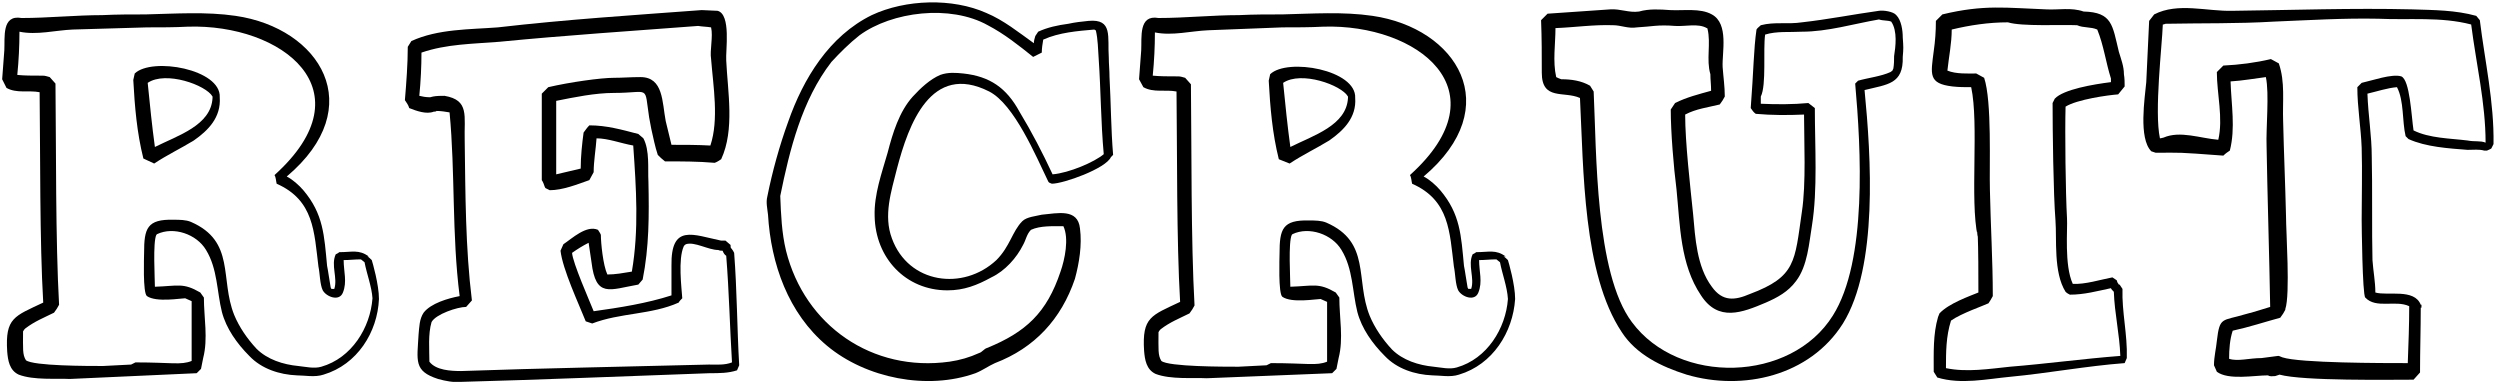 <?xml version="1.0" encoding="utf-8"?>
<!-- Generator: Adobe Illustrator 22.1.0, SVG Export Plug-In . SVG Version: 6.00 Build 0)  -->
<svg version="1.1" id="レイヤー_1" xmlns="http://www.w3.org/2000/svg" xmlns:xlink="http://www.w3.org/1999/xlink" x="0px"
	 y="0px" viewBox="0 0 347 53" style="enable-background:new 0 0 347 53;" xml:space="preserve">
<g>
	<path d="M44.9,52c-1.2,0.4-2.6,0.1-3.7,0.1c-2.4-0.1-4.9-0.9-6.6-2.7c-1.7-1.7-3.2-3.8-3.8-6.1c-0.7-2.8-0.6-6-2.2-8.6
		c-1.3-2.2-4.5-3.3-6.8-2.2c-0.1,0.1-0.1,0.1-0.1,0.1c-0.5,1-0.2,6.1-0.2,7.2c3.2-0.1,3.9-0.6,6.3,0.8l0.5,0.7
		c0,2.8,0.6,5.7-0.1,8.4c0,0.1-0.3,1.4-0.3,1.5l-0.6,0.6L9.7,52.6c-1.9-0.1-5,0.2-7.1-0.6c-1.3-0.6-1.5-2-1.6-3.2
		c-0.3-4.7,1-4.9,5-6.8c-0.5-8.5-0.4-20.7-0.5-29.2c-1.5-0.3-3.2,0.2-4.6-0.6L0.3,11l0.3-4C0.7,5.2,0.2,2,3,2.5
		c3.7,0,7.5-0.4,11.2-0.4c2-0.1,4-0.1,6-0.1c4.2-0.1,8.4-0.4,12.5,0.2c11.7,1.7,18.6,12.6,7.1,22.3c0.8,0.4,1.7,1.2,2.3,1.9
		c2.8,3.3,2.9,6.3,3.3,10.5c0.1,0.4,0.4,2.5,0.5,3l0.1,0.2h0.4c0.5-1.5-0.5-3.3,0.2-4.8c0.2-0.1,0.4-0.2,0.5-0.3
		c1.8,0,2.7-0.4,4.1,0.6H51c0.2,0.1,0.4,0.3,0.6,0.5c0.1,0.3,1,3.4,1,5.4C52.4,46.1,49.6,50.6,44.9,52z M50.6,36.4L50.1,36
		c-0.9,0-1.6,0.1-2.4,0.1c0,1.6,0.5,3-0.1,4.5c-0.5,1.3-2.3,0.6-2.8-0.3c-0.4-0.8-0.4-2.4-0.6-3.3c-0.6-4.8-0.6-9.2-5.8-11.5
		c-0.1-0.4-0.1-0.9-0.3-1.2c13.1-11.8,1-21-12-20.6c-1.9,0.1-3.8,0.1-5.7,0.1L10.1,4.1c-2.4,0.1-5,0.8-7.4,0.3c0,2-0.1,4-0.3,6
		c1,0.1,2.1,0.1,3.2,0.1h0.3c0.4,0,0.6,0.1,1,0.2l0.8,0.9c0.1,9,0,21.7,0.5,30.7c-0.2,0.4-0.4,0.7-0.7,1.1c-1.4,0.7-2.7,1.2-4,2.2
		c-0.1,0.1-0.2,0.2-0.3,0.4c0,2.4-0.1,3.2,0.4,4c1,0.8,8.6,0.8,10.7,0.8l3.9-0.2l0.6-0.3c5,0,6.3,0.4,7.8-0.2v-8.3l-0.9-0.4
		c-0.6,0-4,0.6-5.3-0.3c-0.6-0.4-0.4-5.5-0.4-6c0-3.4,0.4-4.7,4.1-4.6c0.8,0,1.7,0,2.4,0.3c6.2,2.7,4,7.9,6,12.9
		c0.7,1.7,1.8,3.3,3.1,4.7c1.5,1.5,3.7,2.2,5.8,2.4c1,0.1,2.2,0.4,3.2,0.1c4.2-1.2,6.8-5.4,7.1-9.5C51.6,39.8,50.9,38,50.6,36.4z
		 M26.9,19.5L26.9,19.5c-1.8,1.1-3.7,2-5.5,3.2L19.9,22c-0.9-3.6-1.2-7.2-1.4-10.9l0.2-0.9c2.4-2.3,12-0.6,11.8,3.3
		C30.7,16.3,28.9,18.1,26.9,19.5z M29.5,13.4c-0.9-1.6-6.5-3.6-9-1.9c0.3,3,0.6,6,1,8.9c3.2-1.6,7.8-3,8-6.8V13.4z"/>
	<path d="M102.3,51.4c-1.2,0.4-2.5,0.4-3.8,0.4c-11.5,0.4-23,0.9-34.4,1.2c-1.2,0.1-2.2-0.1-3.3-0.4c-3.4-1.1-2.9-2.5-2.7-6.2
		c0.1-1,0.1-2.1,0.7-3c1-1.3,3.4-2,5-2.3c-1.1-8.6-0.6-17.1-1.4-25.5c-0.6-0.1-1.2-0.2-1.8-0.2c-0.1,0.1-0.3,0.1-0.4,0.1
		c-1,0.4-2.4-0.1-3.4-0.5c-0.1-0.4-0.4-0.8-0.6-1.1c0.2-2.4,0.4-5,0.4-7.4l0.5-0.8c3.7-1.7,8.1-1.6,12-1.9C78.6,2.7,88,2.1,97.4,1.4
		l2.2,0.1c1.9,0.5,1.1,5.5,1.2,6.9c0.2,4.3,1.2,9.6-0.7,13.7c-0.3,0.2-0.6,0.4-0.9,0.5c-2.3-0.2-4.6-0.2-6.9-0.2
		c-0.4-0.3-0.7-0.6-1-0.9c-0.4-1.2-0.6-2.3-0.9-3.6l-0.3-1.6c-0.7-4.6,0.2-3.4-4.9-3.4c-2.6,0-5.5,0.6-8,1.1v10.2l3.4-0.8
		c0-1.7,0.2-3.5,0.4-5c0.3-0.4,0.5-0.7,0.8-1c2.4,0,4.5,0.6,6.8,1.2l0.7,0.6c0.9,1.7,0.6,4.2,0.7,6c0.1,4.7,0.1,9.1-0.8,13.6
		l-0.6,0.7c-4,0.7-5.9,1.9-6.5-3.1l-0.4-2.7c-0.8,0.4-1.6,0.9-2.3,1.4c0.1,1.4,2.4,6.6,3,8.1c3.6-0.5,7.4-1.1,10.8-2.2v-4.1
		c-0.1-5.9,3-4.3,6.9-3.5h0.6l0.7,0.6c0,0.2,0,0.4,0.1,0.5c0,0,0.1,0,0.1,0.1c0.1,0.1,0.2,0.3,0.3,0.5c0.4,5.2,0.4,10.4,0.7,15.6
		L102.3,51.4z M101.6,50.3c-0.3-4.9-0.4-9.8-0.8-14.8c-0.2-0.1-0.4-0.4-0.5-0.7c-0.2,0-0.4,0-0.6-0.1c-1.4,0-3.3-1.2-4.5-0.8
		c-0.1,0.1-0.2,0.1-0.3,0.3c-0.8,1.8-0.3,5.7-0.2,7.2c-0.2,0.2-0.4,0.4-0.5,0.6c-3.8,1.7-8.1,1.4-12,2.9l-0.9-0.3
		c-1-2.5-3.2-7.2-3.5-9.8l0.4-0.9c1.2-0.8,3.2-2.7,4.8-2c0.1,0.2,0.3,0.4,0.4,0.7c0,1.1,0.3,4.2,0.9,5.5c1.1,0,2.2-0.2,3.4-0.4
		c1-5.8,0.6-11.6,0.2-17.4v-0.1c-1.7-0.3-3.5-1-5.1-1c-0.1,1.5-0.4,3.2-0.4,4.7l-0.6,1.1c-1.7,0.6-3.7,1.4-5.5,1.4l-0.6-0.3
		l-0.1-0.2c-0.1-0.3-0.2-0.6-0.4-0.9V13l0.9-0.9c3-0.7,7.3-1.3,9.1-1.3c1.2,0,2.3-0.1,3.7-0.1c3.2,0,3,3.5,3.5,6.1l0.8,3.3
		c1.8,0,3.6,0,5.4,0.1c1.2-3.6,0.4-8.2,0.1-12C98.5,7,99,5.1,98.7,3.8c-0.6-0.1-1.2-0.1-1.8-0.2c-9.2,0.7-18.4,1.3-27.6,2.2
		C65.6,6.1,62,6.1,58.5,7.3c0,1.9-0.1,4-0.3,6c0.4,0.1,0.9,0.2,1.5,0.2c0.1,0,0.3-0.1,0.4-0.1c0.5-0.1,1.1-0.1,1.6-0.1
		c3.5,0.6,2.7,2.8,2.8,6.2c0.1,7.5,0.1,14.9,1,22.2l-0.8,0.9c-1.2,0-4.2,1-4.8,2.1c-0.5,1.7-0.3,3.8-0.3,5.5c0.9,1.2,3,1.3,4.4,1.3
		c11.4-0.4,22.9-0.6,34.4-0.9C99.5,50.6,100.6,50.7,101.6,50.3z"/>
	<path d="M154.2,21.8c-0.7,1.6-6.6,3.7-8.2,3.7c-0.2-0.1-0.4-0.1-0.5-0.3c-1.7-3.5-4.7-10.7-8.2-12.5c-8.1-4.1-11.2,4.6-12.8,10.7
		c-0.8,3.2-1.9,6.5-0.7,9.7c2.3,6.3,9.9,7.3,14.5,3c1.9-1.9,2.2-4,3.6-5.4c0.6-0.6,1.9-0.7,2.7-0.9c2.2-0.2,5-0.9,5.3,1.9
		c0.3,2.3-0.1,4.8-0.7,7c-1.9,5.6-5.6,9.6-11.1,11.7c-0.9,0.4-1.7,1-2.7,1.4c-6.7,2.4-15.2,0.7-20.6-3.8c-5.4-4.5-7.8-11.4-8.2-18.2
		c-0.1-0.9-0.3-1.7-0.1-2.5c0.7-3.5,1.7-7.1,2.9-10.4c2.1-6,5.7-11.9,11.6-14.8c4.7-2.2,11.2-2.4,15.9-0.3c2.4,1,4.5,2.7,6.6,4.2
		c0-0.4,0.1-0.6,0.2-1l0.4-0.6c1.3-0.6,2.7-0.9,4.2-1.1c0.9-0.2,1.8-0.3,2.8-0.4c3.4-0.3,2.6,2.2,2.8,5.1c0,0.9,0.1,1.7,0.1,2.7
		c0.2,3.6,0.2,7.2,0.5,10.8L154.2,21.8z M153.2,21.4L153.2,21.4c-0.4-4.4-0.4-8.8-0.7-13.2c-0.1-1.4-0.1-2.7-0.4-4
		c-0.1,0-0.1,0-0.2-0.1c-2.3,0.2-4.9,0.4-7.1,1.4c-0.1,0.6-0.2,1.2-0.2,1.8l-1.2,0.6c-2-1.6-4-3.2-6.3-4.4
		c-5.2-2.9-13.3-1.9-17.8,1.4c-1.4,1.1-2.7,2.4-3.9,3.7c-4.1,5.3-5.8,12.2-7.1,18.6c0.1,2.6,0.2,5.1,0.8,7.6
		c2.6,10.4,12,16.9,22.7,15.4c1.4-0.2,2.8-0.6,4.1-1.2c0.4-0.1,0.7-0.6,1.1-0.7c5.4-2.2,8.3-4.9,10.2-10.6c0.6-1.7,1.2-4.6,0.4-6.3
		c-1.4,0-3.2-0.1-4.5,0.5c-0.6,0.6-0.7,1.4-1.1,2.1c-0.9,1.8-2.5,3.6-4.4,4.5c-2,1.1-3.8,1.8-6.1,1.8c-5.8,0-10-4.5-10.1-10.3
		c-0.1-3,1-6,1.8-8.8c0.7-2.7,1.6-5.7,3.5-7.8c1.1-1.2,2.4-2.4,3.8-3c1.1-0.4,2.2-0.3,3.2-0.2c3.7,0.4,6,2,7.8,5.3
		c1.7,2.8,3.2,5.7,4.6,8.7C148.4,24,151.9,22.5,153.2,21.4z"/>
	<path d="M202.5,52c-1.2,0.4-2.6,0.1-3.7,0.1c-2.4-0.1-4.9-0.9-6.6-2.7c-1.7-1.7-3.2-3.8-3.8-6.1c-0.7-2.8-0.6-6-2.2-8.6
		c-1.3-2.2-4.5-3.3-6.8-2.2c-0.1,0.1-0.1,0.1-0.1,0.1c-0.5,1-0.2,6.1-0.2,7.2c3.2-0.1,3.9-0.6,6.3,0.8l0.5,0.7
		c0,2.8,0.6,5.7-0.1,8.4c0,0.1-0.3,1.4-0.3,1.5l-0.6,0.6l-17.4,0.7c-1.9-0.1-5,0.2-7.1-0.6c-1.3-0.6-1.5-2-1.6-3.2
		c-0.3-4.7,1-4.9,5-6.8c-0.5-8.5-0.4-20.7-0.5-29.2c-1.5-0.3-3.2,0.2-4.6-0.6l-0.6-1.1l0.3-4c0.1-1.8-0.4-5,2.4-4.5
		c3.7,0,7.5-0.4,11.2-0.4c2-0.1,4-0.1,6-0.1c4.2-0.1,8.4-0.4,12.5,0.2c11.7,1.7,18.6,12.6,7.1,22.3c0.8,0.4,1.7,1.2,2.3,1.9
		c2.8,3.3,2.9,6.3,3.3,10.5c0.1,0.4,0.4,2.5,0.5,3l0.1,0.2h0.4c0.5-1.5-0.5-3.3,0.2-4.8c0.2-0.1,0.4-0.2,0.5-0.3
		c1.8,0,2.7-0.4,4.1,0.6h-0.3c0.2,0.1,0.4,0.3,0.6,0.5c0.1,0.3,1,3.4,1,5.4C210,46.1,207.2,50.6,202.5,52z M208.2,36.4l-0.5-0.4
		c-0.9,0-1.6,0.1-2.4,0.1c0,1.6,0.5,3-0.1,4.5c-0.5,1.3-2.3,0.6-2.8-0.3c-0.4-0.8-0.4-2.4-0.6-3.3c-0.6-4.8-0.6-9.2-5.8-11.5
		c-0.1-0.4-0.1-0.9-0.3-1.2c13.1-11.8,1-21-12-20.6c-1.9,0.1-3.8,0.1-5.7,0.1l-10.3,0.4c-2.4,0.1-5,0.8-7.4,0.3c0,2-0.1,4-0.3,6
		c1,0.1,2.1,0.1,3.2,0.1h0.3c0.4,0,0.6,0.1,1,0.2l0.8,0.9c0.1,9,0,21.7,0.5,30.7c-0.2,0.4-0.4,0.7-0.7,1.1c-1.4,0.7-2.7,1.2-4,2.2
		c-0.1,0.1-0.2,0.2-0.3,0.4c0,2.4-0.1,3.2,0.4,4c1,0.8,8.6,0.8,10.7,0.8l3.9-0.2l0.6-0.3c5,0,6.3,0.4,7.8-0.2v-8.3l-0.9-0.4
		c-0.6,0-4,0.6-5.3-0.3c-0.6-0.4-0.4-5.5-0.4-6c0-3.4,0.4-4.7,4.1-4.6c0.8,0,1.7,0,2.4,0.3c6.2,2.7,4,7.9,6,12.9
		c0.7,1.7,1.8,3.3,3.1,4.7c1.5,1.5,3.7,2.2,5.8,2.4c1,0.1,2.2,0.4,3.2,0.1c4.2-1.2,6.8-5.4,7.1-9.5C209.2,39.8,208.5,38,208.2,36.4z
		 M184.5,19.5L184.5,19.5c-1.8,1.1-3.7,2-5.5,3.2l-1.5-0.6c-0.9-3.6-1.2-7.2-1.4-10.9l0.2-0.9c2.4-2.3,12-0.6,11.8,3.3
		C188.3,16.3,186.5,18.1,184.5,19.5z M187.1,13.4c-0.9-1.6-6.5-3.6-9-1.9c0.3,3,0.6,6,1,8.9c3.2-1.6,7.8-3,8-6.8V13.4z"/>
	<path d="M258.8,12.5c0.9,9.2,1.9,24.5-3,32.4c-4.6,7.3-13.9,9.4-21.7,7.1c-3.5-1.1-7-2.8-9-5.9c-5.4-8.1-5.3-22.6-5.8-32.5
		c-2.2-1-5.3,0.4-5.3-3.5c0-2.4,0-4.8-0.1-7.3l0.9-0.9l8.7-0.6c1.4-0.1,2.6,0.5,4,0.3c1.4-0.4,2.9-0.3,4.3-0.2
		c1.9,0.1,4.2-0.3,5.8,0.6c2.4,1.3,1.4,5.3,1.5,7.3c0.1,1.4,0.3,2.7,0.3,4.1c-0.2,0.4-0.4,0.7-0.7,1.1c-1.6,0.4-3.3,0.6-4.8,1.4
		c0,3.9,0.7,9.9,1.1,13.8c0.3,3.3,0.5,7.3,2.6,10.1c1.5,2.1,3.2,1.9,5.3,1c6.4-2.4,6.2-4.5,7.2-11.4c0.6-3.9,0.3-9.9,0.3-13.5
		c-2.2,0.1-4.5,0.1-6.7-0.1c-0.3-0.2-0.5-0.5-0.7-0.8c0.4-5.2,0.4-8.1,0.8-10.9c0.1-0.2,0.4-0.4,0.6-0.6c1.9-0.5,3.7-0.1,5.7-0.4
		c3.6-0.4,7.1-1.1,10.7-1.6c0.6-0.1,2,0.1,2.4,0.6c0.7,0.7,0.9,2.1,0.9,3.1c0.1,1.4,0.1,1.5,0,2.7C264.2,11.7,262,11.7,258.8,12.5z
		 M262.5,3c-0.5-0.2-1.1-0.1-1.7-0.3c-3.5,0.6-7.1,1.7-10.7,1.7c-1.7,0.1-3.5-0.1-5.1,0.4c-0.3,2.1,0.2,7-0.6,8.6v1
		c2.2,0.1,4.5,0.1,6.6-0.1l0.9,0.7c0,5.4,0.4,11.3-0.4,16.3c-0.4,2.4-0.6,5.6-2.2,7.7c-1.1,1.5-2.6,2.3-4.2,3c-3.3,1.4-6.6,2.7-9-1
		c-2.9-4.3-2.9-9.7-3.4-14.7c-0.4-3.1-0.8-8-0.8-11.1l0.6-0.9c1.6-0.8,3.2-1.2,5-1.7c0-0.9-0.1-1.5-0.1-2.3c-0.6-2,0.1-4.3-0.4-6.3
		c0,0,0-0.1-0.1-0.1c-1.2-0.7-3-0.2-4.4-0.3c-2.4-0.2-3.3,0.1-5.3,0.2C226,4,225,3.5,223.9,3.5c-2.7-0.1-5.3,0.3-8,0.4
		c0,2.2-0.4,4.6,0.1,6.8c0.2,0.1,0.4,0.2,0.7,0.3c1.4,0,2.8,0.2,4,0.9l0.5,0.8c0.4,8.3,0.2,25.2,5.3,32c6.5,8.8,22.1,8.4,27.9-0.9
		c4.8-7.6,3.9-23.2,3.1-32.2l0.4-0.4c1.4-0.4,3.2-0.6,4.5-1.2c0.4-0.3,0.2-0.1,0.4-0.5c0.1-0.6,0.1-1.2,0.1-1.7
		C263.1,6.5,263.4,4.3,262.5,3z"/>
	<path d="M294.9,50.4c-5.3,0.4-10.6,1.4-15.9,1.9c-3.2,0.3-6.8,1.1-10.1,0.1l-0.5-0.8c0-2.7-0.1-5.2,0.6-7.6l0.2-0.5
		c1.3-1.4,4.2-2.4,5.4-2.9c0-2.8,0-5.6-0.1-8.4c-0.1-0.2,0.1,0.8,0,0.6c-1.1-5,0.2-15.6-0.9-20.7c-0.9,0-1.7,0-2.6-0.1
		c-3.4-0.4-3-1.7-2.6-4.9c0.2-1.4,0.3-2.7,0.3-4.2c0.3-0.3,0.6-0.6,0.9-0.9c5.8-1.4,8.9-0.9,14.4-0.7c1.7,0.1,3.5-0.3,5.2,0.3
		c4,0.1,4,1.9,4.9,5.6c0.3,1,0.7,2,0.7,3.1c0.1,0.6,0.1,1.2,0.1,1.7l-0.9,1.1c-1.4,0.1-5.7,0.7-7.3,1.7c-0.1,3.5,0,12,0.2,15.5
		c0.1,1.5-0.4,6.5,0.8,9.1c1.7,0.1,3.9-0.6,5.5-0.9l0.6,0.4l0.1,0.3l0.2,0.3h0.1l0.4,0.6c-0.1,3.2,0.7,6.3,0.6,9.6L294.9,50.4z
		 M294.3,49.4c-0.1-3-0.8-5.9-0.9-8.9c-0.1-0.1-0.4-0.4-0.4-0.5c-1.9,0.4-3.7,0.9-5.7,0.9c-0.2-0.1-0.4-0.2-0.6-0.4
		c-1.7-2.7-1.2-7.3-1.4-9.9c-0.3-3.8-0.4-12.6-0.4-16.3l0.3-0.6c1.2-1.3,5.4-2,7.8-2.3v-0.5c-0.7-2.2-1-4.6-1.9-6.8
		c-0.9-0.4-1.9-0.2-2.8-0.6c-2.1-0.1-7.7,0.2-9.6-0.4c-2.7,0-5.3,0.4-7.8,1c0,1.9-0.4,3.8-0.6,5.7c1.2,0.5,2.9,0.4,4,0.4l1.1,0.6
		c1.1,3.3,0.7,12.2,0.8,15.6c0.1,4.9,0.4,9.8,0.4,14.7c-0.2,0.4-0.4,0.7-0.6,1c-0.6,0.3-3.8,1.4-5.2,2.4c-0.7,2.2-0.7,4.4-0.7,6.6
		c2.9,0.6,6,0.1,8.9-0.2C284,50.5,289.1,49.8,294.3,49.4z"/>
	<path d="M345.8,20.6c-0.1,0.1-0.4,0.2-0.6,0.3h-0.4c-0.7-0.2-1.5-0.1-2.3-0.1c-2.6-0.2-5.8-0.4-8.2-1.5l-0.4-0.4
		c-0.5-2.1-0.2-4.9-1.2-6.8c-1.3,0.1-2.8,0.6-4.1,0.9c0.1,3,0.6,5.8,0.6,8.8c0.1,3.6,0,10.8,0.1,14.3c0.1,1.5,0.4,3,0.4,4.5
		c1.7,0.5,5.4-0.6,6.3,1.7h0.1v0.4h-0.1c0,3-0.1,6-0.1,9l-0.9,1c-3.3,0-15.3,0.2-18.6-0.7l-0.6,0.2c-0.4,0-0.7,0.1-1-0.1
		c-1.9,0-5.5,0.7-7.1-0.5l-0.4-0.9c0-1.2,0.3-2.3,0.4-3.4c0.4-3.4,0.7-2.7,4-3.7c1.9-0.5,1.7-0.5,3.4-1c-0.1-6.3-0.4-16.1-0.5-22.3
		c-0.1-2.5,0.4-7.3-0.1-9.6c-1.6,0.2-3.2,0.5-4.9,0.6c0.1,3.2,0.7,6.5-0.1,9.6c-0.3,0.2-0.6,0.4-0.9,0.7c-6.8-0.5-5.5-0.4-9.4-0.4
		l-0.6-0.2c-1.8-1.8-0.9-7.4-0.7-9.6l0.4-8.5L299,2c3.3-1.7,7.3-0.4,10.9-0.5c8.4-0.1,16.6-0.4,24.9-0.2c3.1,0.1,6,0.1,8.9,0.9
		l0.5,0.6c0.7,5.7,2,11.4,1.9,17.2L345.8,20.6z M345,19.8L345,19.8c0-5.5-1.3-10.9-2-16.4c-4.2-1.1-8.6-0.6-12.9-0.8
		c-4.8-0.1-9.6,0.2-14.5,0.4c-5,0.3-10,0.2-15,0.3c-0.1,0-0.2,0.1-0.4,0.1c-0.1,2.9-1.2,12.1-0.4,15.8c0.2,0,0.4-0.1,0.5-0.1
		c2.3-1,5.1,0.1,7.6,0.3c0.7-3-0.2-6.4-0.2-9.4l0.9-0.9c2.2-0.1,4.5-0.4,6.6-0.9l1.1,0.6c0.9,2.6,0.5,5.3,0.6,8
		c0.1,4.4,0.3,8.8,0.4,13.2c0,2.2,0.6,10.9-0.1,12.9v0.1c-0.2,0.4-0.4,0.7-0.7,1.1c-2.2,0.6-4.3,1.3-6.6,1.8
		c-0.4,1.2-0.5,2.6-0.5,3.9c1.2,0.4,2.8-0.1,4.5-0.1l2.3-0.3h0.1l0.5,0.2c2.4,0.8,14,0.8,17.4,0.8c0.1-2.7,0.2-5.3,0.2-7.9
		c-1.9-0.9-4.6,0.4-6.1-1.2c-0.4-0.4-0.5-10.2-0.5-10.8c0-3.2,0.1-6.7,0-10c-0.1-2.8-0.6-5.6-0.6-8.4l0.6-0.6
		c1.4-0.3,4.2-1.3,5.5-0.9c1.2,0.5,1.4,5.5,1.7,7.5c2.2,1.1,5.1,1.1,7.5,1.4C343.5,19.7,344.3,19.5,345,19.8z"/>
</g>
</svg>

